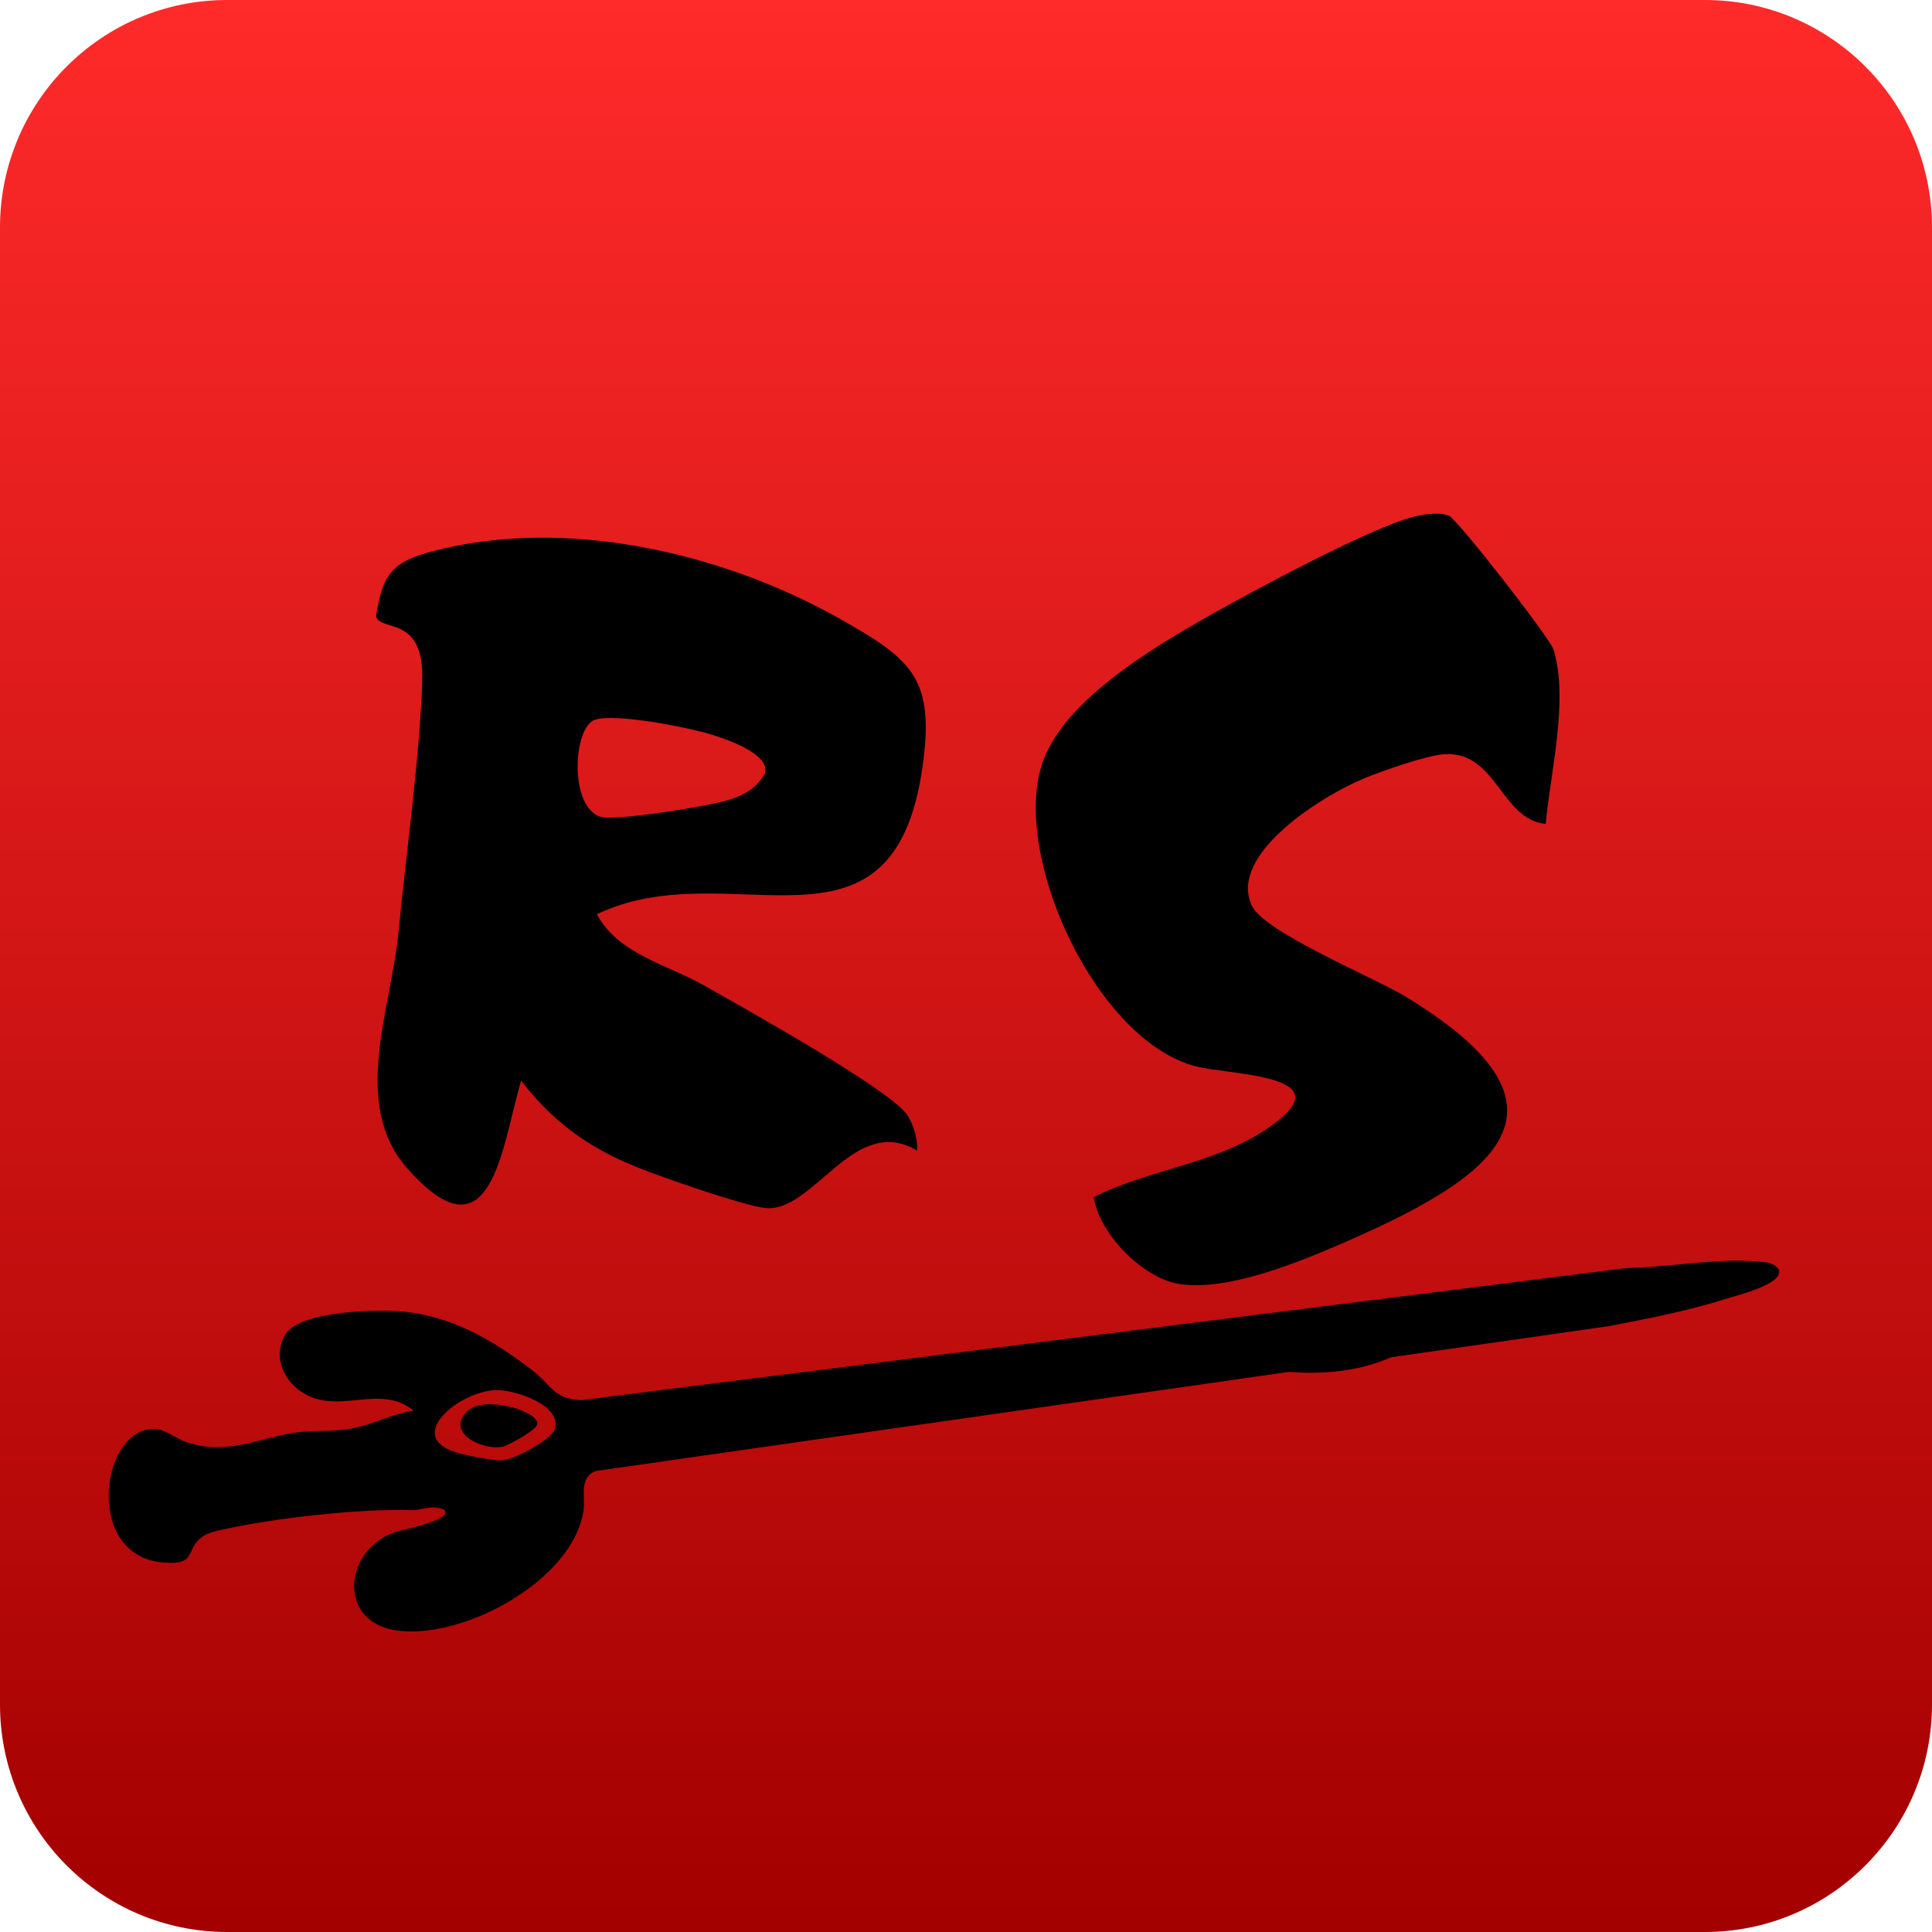 <svg width="14" height="14" viewBox="0 0 14 14" fill="none" xmlns="http://www.w3.org/2000/svg">
<g clip-path="url(#clip0_2071_1672)">
<path d="M4.074 6.075C4.153 6.048 4.436 6.104 4.526 6.133C4.583 6.15 4.75 6.207 4.73 6.281C4.697 6.34 4.648 6.366 4.586 6.385C4.513 6.407 4.155 6.466 4.098 6.449C3.974 6.412 3.991 6.104 4.074 6.075Z" fill="url(#paint0_linear_2071_1672)"/>
<path d="M12.354 0H1.646C0.737 0 0 0.738 0 1.649V12.351C0 13.262 0.737 14 1.646 14H12.354C13.263 14 14 13.262 14 12.351V1.649C14 0.738 13.263 0 12.354 0Z" fill="url(#paint1_linear_2071_1672)"/>
<path d="M3.22 10.941C3.133 10.9 3.059 10.945 2.985 10.943C2.598 10.932 2.006 10.998 1.622 11.082C1.57 11.094 1.516 11.103 1.471 11.133C1.333 11.225 1.441 11.349 1.169 11.321C0.594 11.26 0.738 10.306 1.143 10.357C1.206 10.366 1.29 10.431 1.362 10.454C1.657 10.544 1.855 10.425 2.135 10.382C2.264 10.362 2.41 10.378 2.552 10.351C2.704 10.322 2.843 10.245 2.996 10.222C2.751 10.018 2.447 10.265 2.181 10.084C2.045 9.991 1.976 9.813 2.071 9.666C2.178 9.501 2.714 9.488 2.896 9.502C3.264 9.53 3.575 9.711 3.859 9.931C3.991 10.032 4.012 10.14 4.215 10.146L11.782 9.189C12.095 9.184 12.437 9.114 12.747 9.142C12.803 9.147 12.859 9.15 12.891 9.203C12.921 9.308 12.58 9.388 12.5 9.414C12.226 9.5 11.944 9.555 11.663 9.609L4.319 10.659C4.191 10.706 4.244 10.851 4.228 10.95C4.147 11.461 3.336 11.894 2.856 11.812C2.455 11.744 2.485 11.244 2.855 11.104C2.885 11.092 3.289 11.016 3.22 10.941ZM3.594 10.073C3.332 10.08 2.922 10.41 3.31 10.526C3.378 10.546 3.57 10.585 3.635 10.583C3.72 10.58 3.995 10.434 4.02 10.357C4.076 10.182 3.729 10.07 3.594 10.073Z" fill="black"/>
<path d="M10.253 9.734C9.957 9.955 9.504 9.984 9.153 9.914C9.146 9.859 9.154 9.878 9.185 9.867C9.347 9.807 9.95 9.719 10.133 9.713C10.18 9.711 10.21 9.724 10.253 9.734H10.253Z" fill="black"/>
<path d="M3.384 10.228C3.507 10.104 3.914 10.228 3.893 10.322C3.884 10.363 3.692 10.47 3.647 10.482C3.514 10.516 3.223 10.391 3.384 10.228H3.384Z" fill="black"/>
<path d="M11.201 5.97C10.876 5.94 10.846 5.444 10.469 5.465C10.341 5.472 10.011 5.588 9.881 5.642C9.596 5.76 8.898 6.184 9.07 6.561C9.158 6.755 9.959 7.084 10.184 7.221C11.487 8.012 10.876 8.504 9.794 8.98C9.452 9.13 8.894 9.369 8.529 9.301C8.273 9.253 7.963 8.936 7.926 8.675C8.33 8.471 8.786 8.44 9.171 8.186C9.781 7.783 8.921 7.794 8.665 7.727C7.949 7.542 7.337 6.225 7.548 5.546C7.692 5.085 8.345 4.699 8.751 4.468C9.063 4.29 9.921 3.83 10.229 3.749C10.31 3.727 10.418 3.708 10.498 3.736C10.556 3.756 11.232 4.624 11.258 4.708C11.369 5.073 11.234 5.596 11.201 5.97V5.97Z" fill="black"/>
<path d="M6.684 5.563C6.777 4.916 6.611 4.78 6.084 4.483C5.233 4.003 4.095 3.741 3.133 3.995C2.84 4.072 2.772 4.161 2.725 4.466C2.754 4.582 3.076 4.451 3.06 4.935C3.043 5.467 2.942 6.196 2.888 6.752C2.834 7.315 2.541 8.002 2.951 8.466C3.563 9.16 3.634 8.313 3.776 7.831C4.006 8.128 4.26 8.314 4.609 8.455C4.794 8.53 5.366 8.73 5.539 8.753C5.892 8.8 6.188 8.061 6.646 8.338C6.65 8.253 6.622 8.161 6.58 8.088C6.475 7.907 5.372 7.295 5.113 7.147C4.842 6.991 4.479 6.915 4.325 6.625C5.292 6.161 6.467 7.07 6.684 5.563L6.684 5.563ZM4.354 5.919C4.121 5.85 4.153 5.27 4.31 5.216C4.458 5.166 4.989 5.271 5.159 5.324C5.267 5.357 5.581 5.464 5.544 5.603C5.482 5.714 5.389 5.763 5.272 5.799C5.135 5.841 4.462 5.951 4.354 5.919Z" fill="black"/>
</g>
<defs>
<linearGradient id="paint0_linear_2071_1672" x1="4.37" y1="6.452" x2="4.37" y2="6.068" gradientUnits="userSpaceOnUse">
<stop stop-color="#526B66"/>
<stop offset="1" stop-color="#7B9190"/>
</linearGradient>
<linearGradient id="paint1_linear_2071_1672" x1="7" y1="14" x2="7" y2="0" gradientUnits="userSpaceOnUse">
<stop stop-color="#A30000"/>
<stop offset="1" stop-color="#FF2A2A"/>
</linearGradient>
<clipPath id="clip0_2071_1672">
<rect width="14" height="14" fill="white"/>
</clipPath>
</defs>
</svg>
